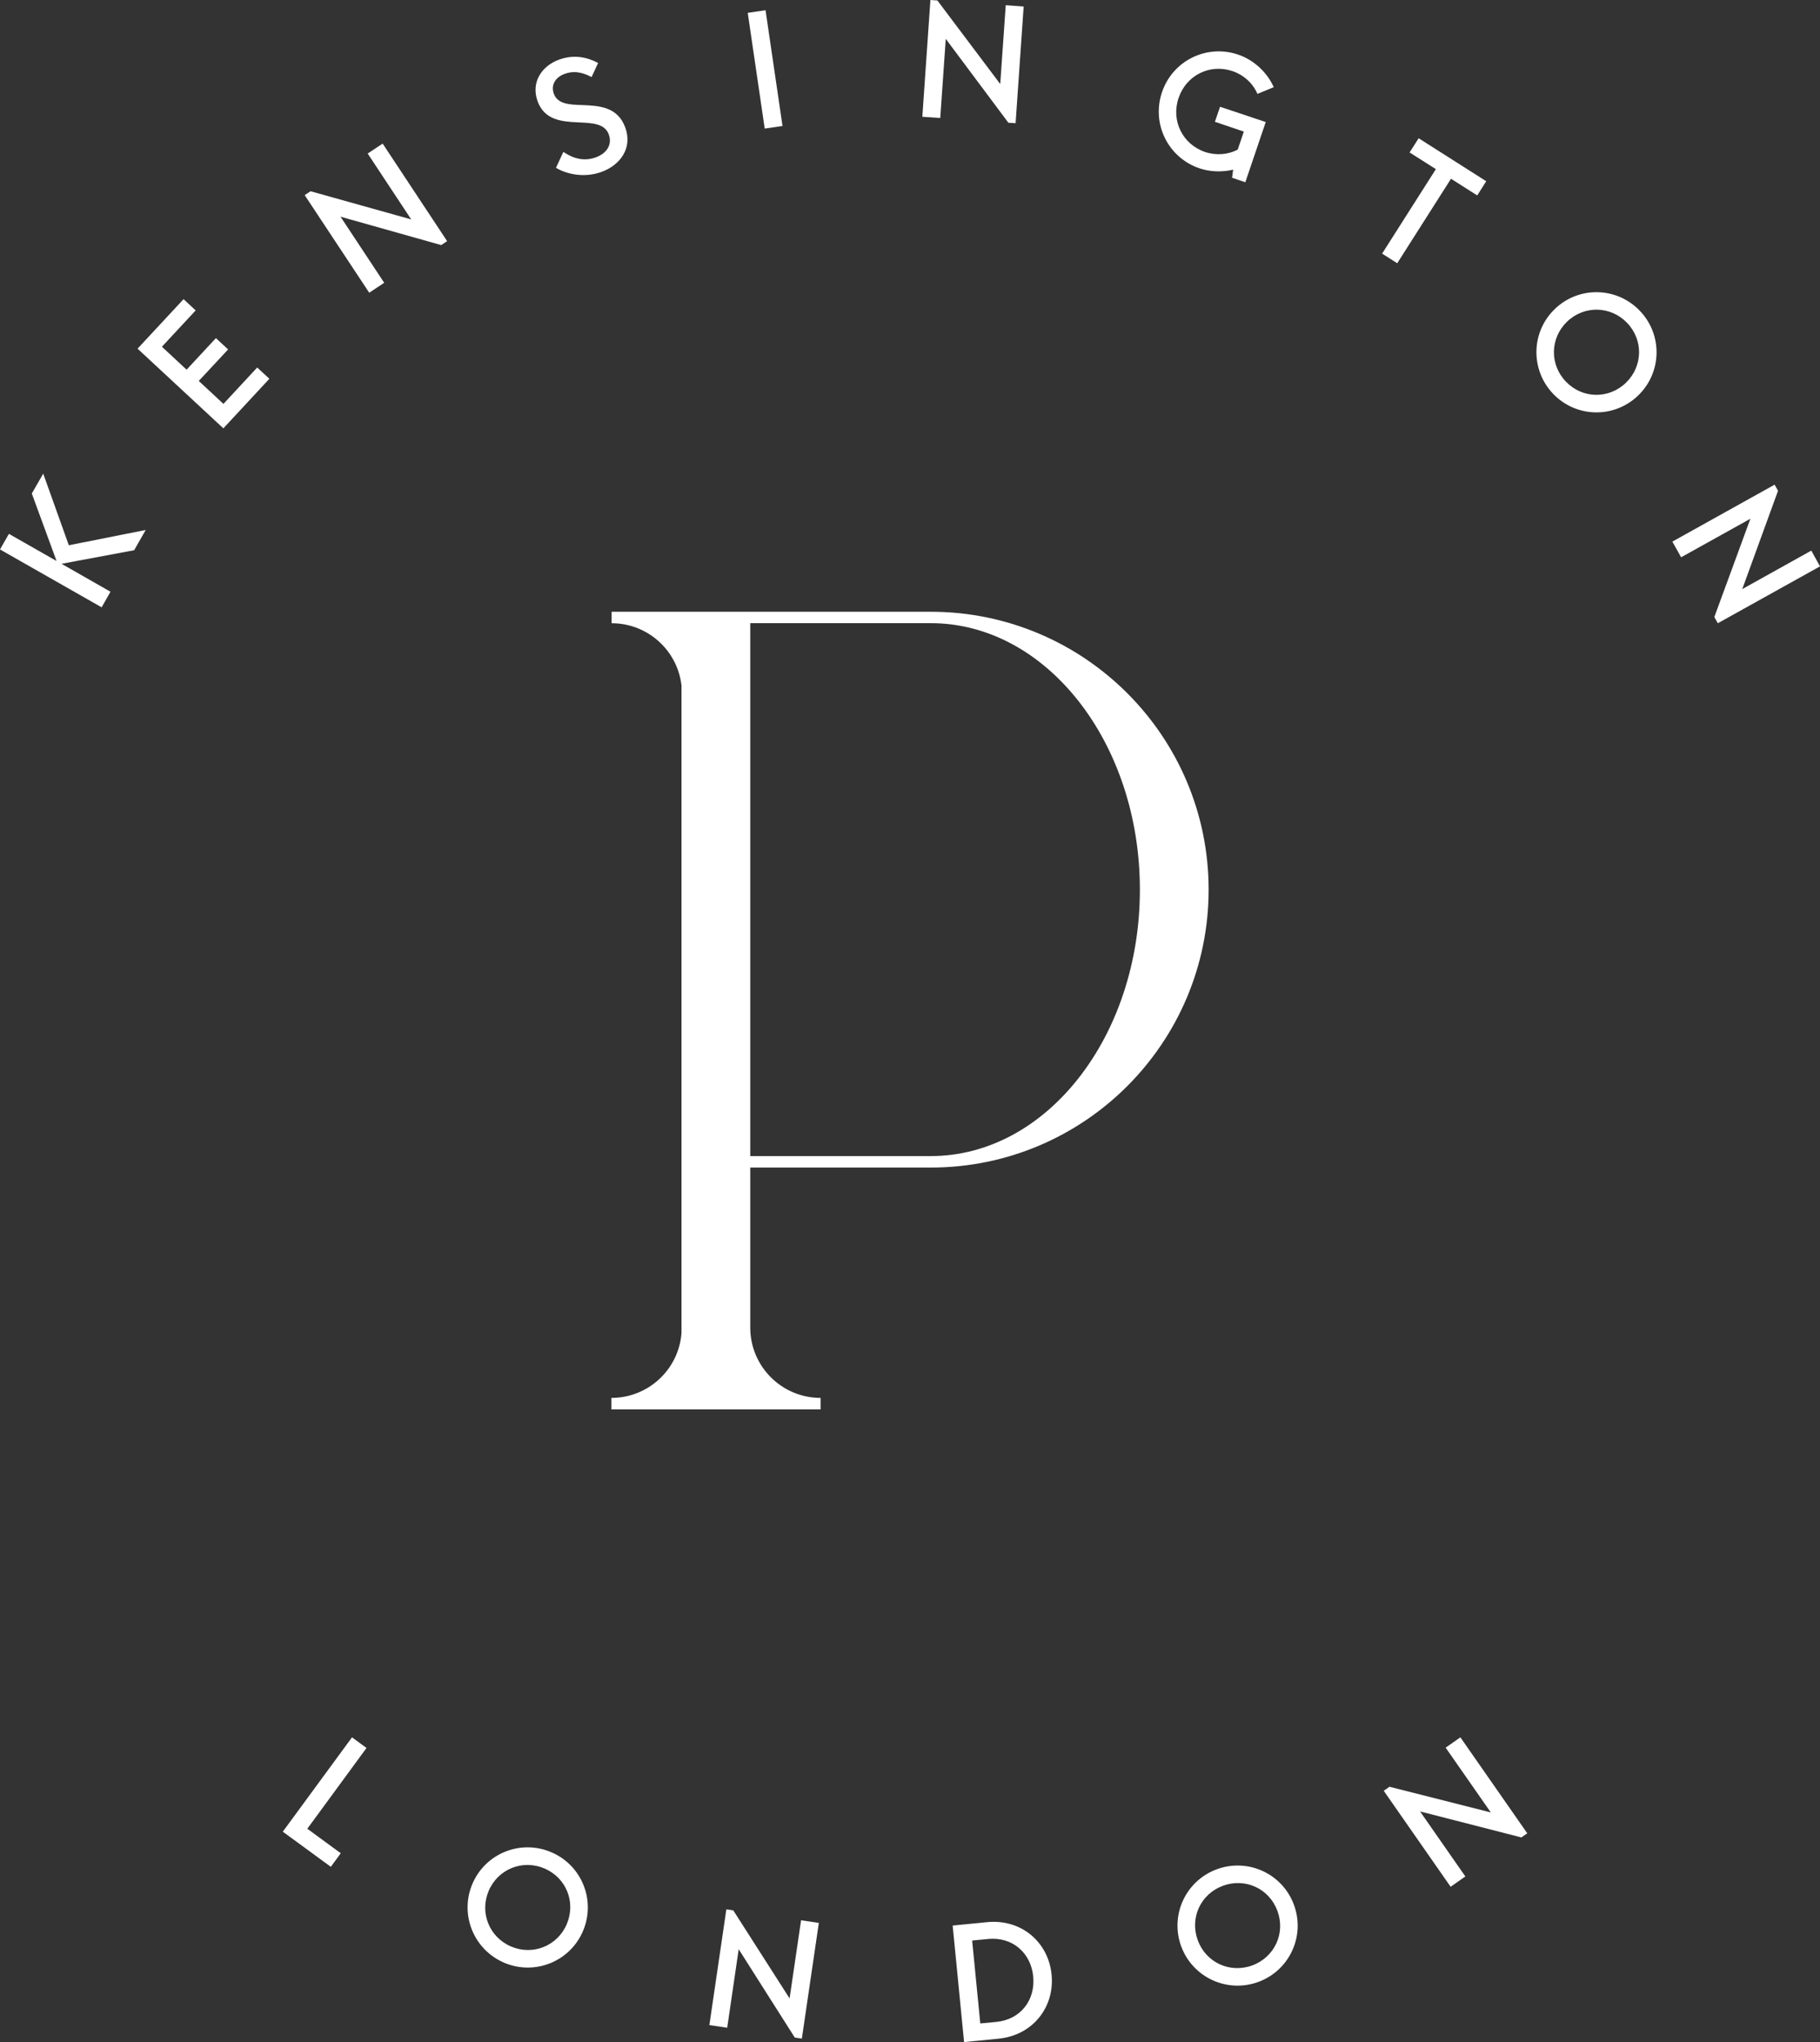 <?xml version="1.0" encoding="utf-8"?>
<!-- Generator: Adobe Illustrator 25.1.0, SVG Export Plug-In . SVG Version: 6.00 Build 0)  -->
<svg version="1.1" id="Layer_1" xmlns="http://www.w3.org/2000/svg" xmlns:xlink="http://www.w3.org/1999/xlink" x="0px" y="0px"
	 viewBox="0 0 234.58 263.2" style="enable-background:new 0 0 234.58 263.2;" xml:space="preserve">
<rect x="0" y="0" width="234.58" height="263.2" fill="#333333" stroke="none"/>
<style type="text/css">
	.st0{fill:#FFFFFF;}
</style>
<g id="Layer_1_1_">
</g>
<g id="Layer_2_1_">
	<g>
		<path class="st0" d="M146.92,114.67c0-18.97-12.07-34.35-26.96-34.35H96.7v68.69h23.26C134.85,149.02,146.92,133.64,146.92,114.67
			 M119.96,78.85c19.78,0,35.82,16.04,35.82,35.82s-16.04,35.82-35.82,35.82H96.7v20.62c0,5.01,4.06,9.07,9.07,9.07v1.48H78.8v-1.48
			c4.78,0,8.69-3.69,9.04-8.37V88.37c-0.51-4.53-4.35-8.04-9.01-8.04v-1.48H119.96z"/>
		<polygon class="st0" points="4.1,63.61 7.29,72.31 1.15,68.81 0,70.82 13.1,78.28 14.24,76.27 7.93,72.67 17.29,70.92 
			18.78,68.31 8.87,70.28 5.57,61.05 		"/>
		<polygon class="st0" points="20.87,44.69 24.05,47.65 27.83,43.58 29.4,45.04 25.62,49.1 28.8,52.06 33.15,47.37 34.72,48.82 
			28.79,55.21 17.73,44.94 23.66,38.56 25.22,40.01 		"/>
		<polygon class="st0" points="49.32,18.51 57.63,31.08 56.87,31.59 43.89,27.93 49.52,36.45 47.59,37.73 39.27,25.15 40.03,24.65 
			53,28.28 47.39,19.79 		"/>
		<path class="st0" d="M71.66,21.63l0.95-2.05c1.33,0.9,2.7,1.23,4.16,0.71c1.46-0.52,2.16-1.67,1.7-2.95
			c-0.52-1.44-2.15-1.49-4-1.57c-2.03-0.1-4.3-0.26-5.19-2.75c-0.86-2.4,0.52-4.53,2.82-5.35c1.88-0.67,3.59-0.31,4.99,0.45
			l-0.84,1.81c-1.49-0.77-2.49-0.76-3.47-0.41c-1.14,0.41-1.82,1.39-1.4,2.55c0.48,1.34,1.98,1.42,3.62,1.47
			c2.15,0.09,4.61,0.17,5.6,2.92c0.95,2.64-0.66,4.83-3.1,5.71C75.31,22.95,73.06,22.47,71.66,21.63"/>
		
			<rect x="97.5" y="1.41" transform="matrix(0.989 -0.145 0.145 0.989 -0.255 14.4)" class="st0" width="2.32" height="15.08"/>
		<polygon class="st0" points="119.92,0 118.88,15.05 121.19,15.21 121.9,5.01 129.97,15.82 130.9,15.88 131.94,0.84 129.63,0.67 
			128.92,10.83 120.82,0.06 		"/>
		<path class="st0" d="M163.14,15.73l-2.63,7.76l-1.71-0.58l0.14-1.04c-1.41,0.33-2.96,0.29-4.33-0.17
			c-4.06-1.38-6.22-5.74-4.84-9.82c1.38-4.07,5.75-6.22,9.82-4.84c2.01,0.68,3.76,2.31,4.58,4.2l-2.1,0.86
			c-0.58-1.36-1.76-2.44-3.21-2.93c-2.9-0.99-5.95,0.51-6.95,3.45s0.51,5.98,3.41,6.97c1.4,0.47,2.95,0.36,4.21-0.31l0.79-2.32
			l-3.73-1.26l0.66-1.94L163.14,15.73z"/>
		<polygon class="st0" points="190.4,25.19 187.02,23.04 180.09,33.93 178.14,32.69 185.07,21.8 181.68,19.65 182.85,17.82 
			191.56,23.36 		"/>
		<path class="st0" d="M209.57,49.33c2.2-2.13,2.26-5.53,0.13-7.73c-2.12-2.19-5.53-2.26-7.73-0.13c-2.2,2.13-2.25,5.54-0.13,7.73
			C203.97,51.41,207.37,51.46,209.57,49.33 M200.39,39.84c3.07-2.98,7.97-2.89,10.94,0.19c2.98,3.07,2.9,7.96-0.18,10.94
			c-3.08,2.98-7.96,2.9-10.94-0.18C197.24,47.71,197.31,42.81,200.39,39.84"/>
		<polygon class="st0" points="234.58,73 221.41,80.33 220.96,79.53 225.61,66.86 216.68,71.83 215.55,69.81 228.73,62.47 
			229.17,63.26 224.56,75.93 233.46,70.97 		"/>
		<polygon class="st0" points="43.92,238.87 42.64,240.62 36.45,236.09 45.37,223.93 47.24,225.3 39.61,235.71 		"/>
		<path class="st0" d="M73.05,248.01c1.2-2.82-0.06-5.98-2.88-7.18c-2.81-1.2-5.98,0.07-7.18,2.88c-1.2,2.82,0.07,5.98,2.88,7.18
			C68.69,252.09,71.85,250.82,73.05,248.01 M60.89,242.81c1.68-3.94,6.23-5.76,10.17-4.07c3.94,1.68,5.76,6.22,4.08,10.16
			s-6.22,5.76-10.16,4.08C61.04,251.29,59.21,246.75,60.89,242.81"/>
		<polygon class="st0" points="91.43,261.02 93.73,261.36 95.21,251.24 102.44,262.63 103.35,262.76 105.54,247.85 103.25,247.51 
			101.77,257.58 94.51,246.23 93.62,246.1 		"/>
		<path class="st0" d="M128.42,260.61c3.11-0.3,5.05-2.8,4.75-5.86s-2.7-5.13-5.8-4.83l-2.07,0.2l1.05,10.69L128.42,260.61z
			 M122.79,248.19l4.45-0.44c4.44-0.43,7.9,2.62,8.3,6.77c0.41,4.14-2.39,7.81-6.83,8.25l-4.45,0.44L122.79,248.19z"/>
		<path class="st0" d="M164.65,246.31c-1.05-2.88-4.14-4.31-7.02-3.25c-2.87,1.05-4.31,4.14-3.25,7.02c1.05,2.88,4.15,4.3,7.02,3.25
			C164.28,252.27,165.71,249.18,164.65,246.31 M152.24,250.86c-1.47-4.02,0.59-8.46,4.61-9.93s8.46,0.58,9.93,4.6
			c1.48,4.02-0.58,8.45-4.6,9.93C158.16,256.93,153.72,254.88,152.24,250.86"/>
		<polygon class="st0" points="188.23,223.93 196.85,236.3 196.09,236.83 183.03,233.48 188.87,241.86 186.97,243.19 178.35,230.82 
			179.09,230.3 192.15,233.61 186.33,225.26 		"/>
	</g>
</g>
</svg>
